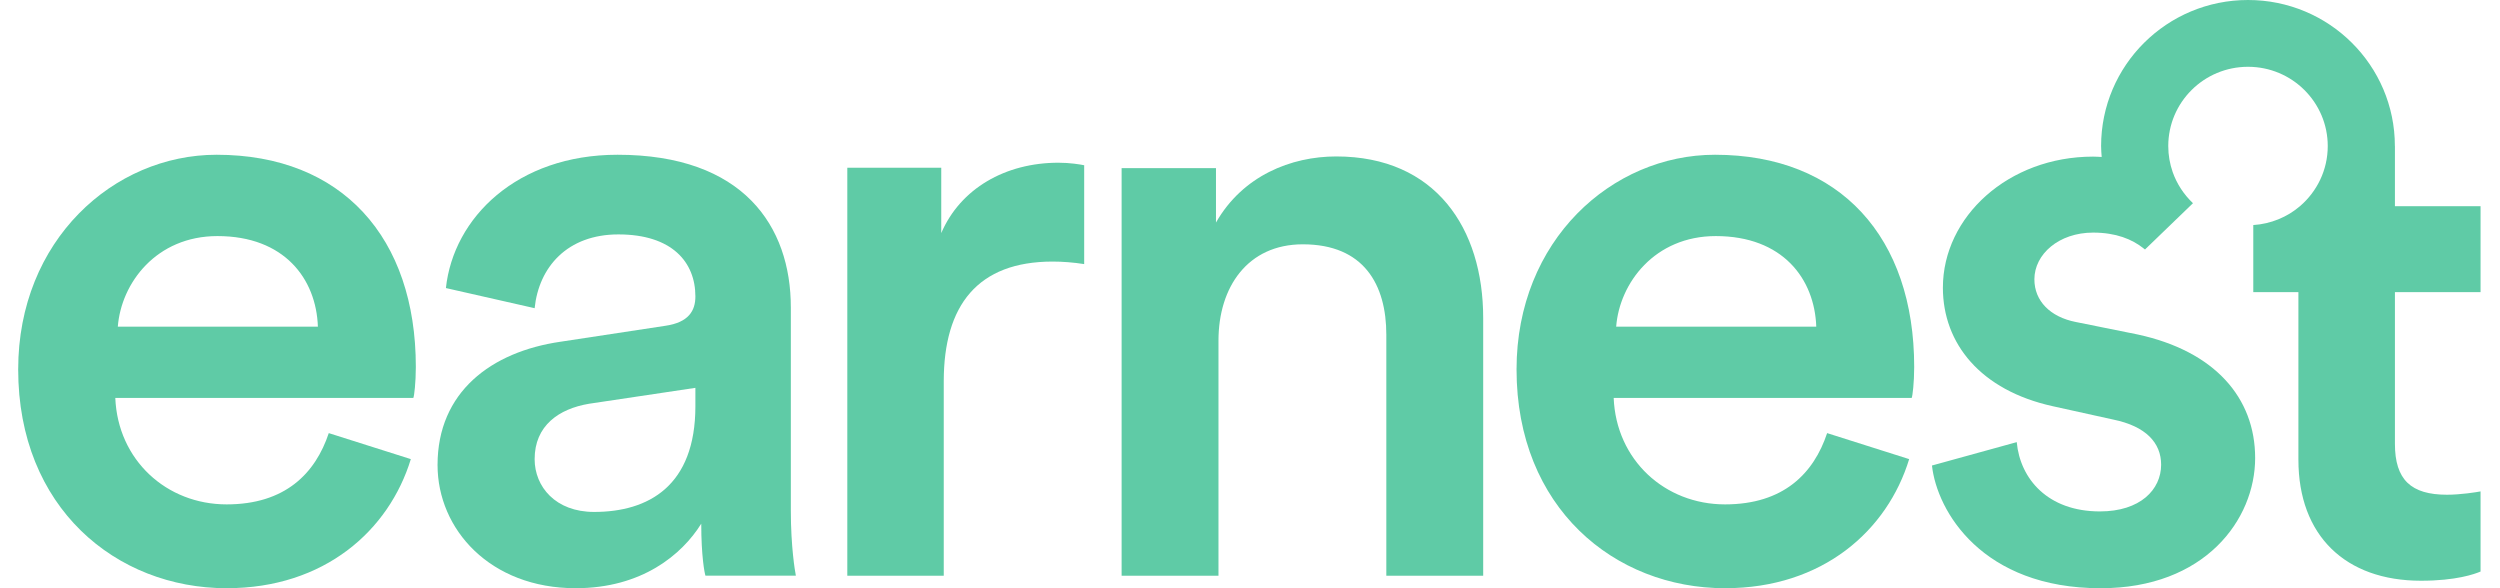 <svg width="102" height="24" viewBox="0 0 102 24" fill="none" xmlns="http://www.w3.org/2000/svg">
<g opacity="0.7" clip-path="url(#clip0_1175_2170)">
<path fill-rule="evenodd" clip-rule="evenodd" d="M4.807 13.327C4.944 11.548 6.377 9.632 8.872 9.632C11.604 9.632 12.902 11.377 12.97 13.327H4.807ZM8.837 6.314C4.636 6.314 0.742 9.803 0.742 15.072C0.742 20.715 4.739 23.999 9.247 23.999C13.243 23.999 15.873 21.639 16.762 18.732L13.414 17.671C12.867 19.313 11.638 20.579 9.247 20.579C6.788 20.579 4.807 18.766 4.704 16.235H16.864C16.898 16.166 16.966 15.618 16.966 14.969C16.966 9.701 13.961 6.314 8.837 6.314Z" fill="#1BB580"/>
<path fill-rule="evenodd" clip-rule="evenodd" d="M28.372 16.576C28.372 19.826 26.46 20.887 24.238 20.887C22.668 20.887 21.813 19.86 21.813 18.732C21.813 17.362 22.805 16.679 24.034 16.473L28.372 15.824V16.576ZM32.266 12.54C32.266 9.221 30.319 6.314 25.196 6.314C21.097 6.314 18.501 8.88 18.193 11.753L21.813 12.574C21.985 10.898 23.145 9.564 25.23 9.564C27.415 9.564 28.372 10.693 28.372 12.095C28.372 12.676 28.098 13.156 27.142 13.293L22.873 13.942C20.038 14.353 17.852 15.995 17.852 18.971C17.852 21.605 20.004 23.999 23.487 23.999C26.186 23.999 27.825 22.631 28.611 21.366C28.611 22.699 28.747 23.383 28.782 23.486H32.471C32.437 23.316 32.266 22.323 32.266 20.818V12.54Z" fill="#1BB580"/>
<path fill-rule="evenodd" clip-rule="evenodd" d="M38.403 9.51V6.844H34.57V23.49H38.505V15.56C38.505 12.448 39.895 10.672 42.947 10.672C43.354 10.672 43.795 10.706 44.235 10.775V6.742C44.066 6.708 43.658 6.639 43.184 6.639C41.014 6.639 39.182 7.698 38.403 9.51Z" fill="#1BB580"/>
<path fill-rule="evenodd" clip-rule="evenodd" d="M54.518 6.383C52.679 6.383 50.702 7.168 49.612 9.08V6.861H45.762V23.489H49.714V13.895C49.714 11.71 50.906 9.968 53.155 9.968C55.641 9.968 56.562 11.606 56.562 13.655V23.489H60.514V12.973C60.514 9.319 58.572 6.383 54.518 6.383Z" fill="#1BB580"/>
<path fill-rule="evenodd" clip-rule="evenodd" d="M65.94 13.327C66.076 11.548 67.511 9.632 70.004 9.632C72.737 9.632 74.035 11.377 74.104 13.327H65.94ZM69.971 6.314C65.768 6.314 61.875 9.803 61.875 15.072C61.875 20.715 65.871 23.999 70.381 23.999C74.377 23.999 77.006 21.639 77.894 18.732L74.547 17.671C74.001 19.313 72.771 20.579 70.381 20.579C67.921 20.579 65.94 18.766 65.838 16.235H77.997C78.031 16.166 78.099 15.618 78.099 14.969C78.099 9.701 75.094 6.314 69.971 6.314Z" fill="#1BB580"/>
<path fill-rule="evenodd" clip-rule="evenodd" d="M101.207 11.92V8.413H97.713V5.96L97.711 5.958C97.71 2.668 95.028 0 91.719 0C88.409 0 85.725 2.668 85.725 5.96C85.725 6.11 85.738 6.257 85.749 6.404C85.632 6.4 85.521 6.39 85.4 6.39C81.941 6.39 79.27 8.842 79.27 11.738C79.27 14.02 80.811 15.926 83.756 16.574L86.223 17.119C87.557 17.391 88.174 18.073 88.174 18.958C88.174 19.98 87.319 20.866 85.675 20.866C83.55 20.866 82.421 19.538 82.283 18.039L78.824 18.993C79.03 20.866 80.879 24 85.708 24C89.955 24 92.01 21.206 92.01 18.686C92.01 16.234 90.367 14.327 87.215 13.646L84.681 13.135C83.653 12.93 83.003 12.283 83.003 11.397C83.003 10.375 83.997 9.49 85.4 9.49C86.325 9.49 86.987 9.757 87.458 10.134C87.478 10.155 87.516 10.18 87.516 10.18V10.179L89.473 8.291C89.106 7.941 88.818 7.51 88.646 7.022C88.53 6.69 88.465 6.333 88.465 5.96C88.465 4.173 89.921 2.725 91.719 2.725C93.516 2.725 94.972 4.173 94.972 5.96C94.972 6.941 94.531 7.819 93.838 8.413C93.32 8.855 92.659 9.135 91.934 9.182V11.92H93.775V18.755C93.775 21.854 95.693 23.694 98.776 23.694C100.213 23.694 100.966 23.421 101.207 23.319V20.049C101.036 20.083 100.383 20.185 99.837 20.185C98.365 20.185 97.713 19.571 97.713 18.107V11.92H101.207Z" fill="#1BB580"/>
</g>
<defs>
<clipPath id="clip0_1175_2170">
<rect width="100.465" height="24" fill="white" transform="translate(0.742)"/>
</clipPath>
</defs>
</svg>

